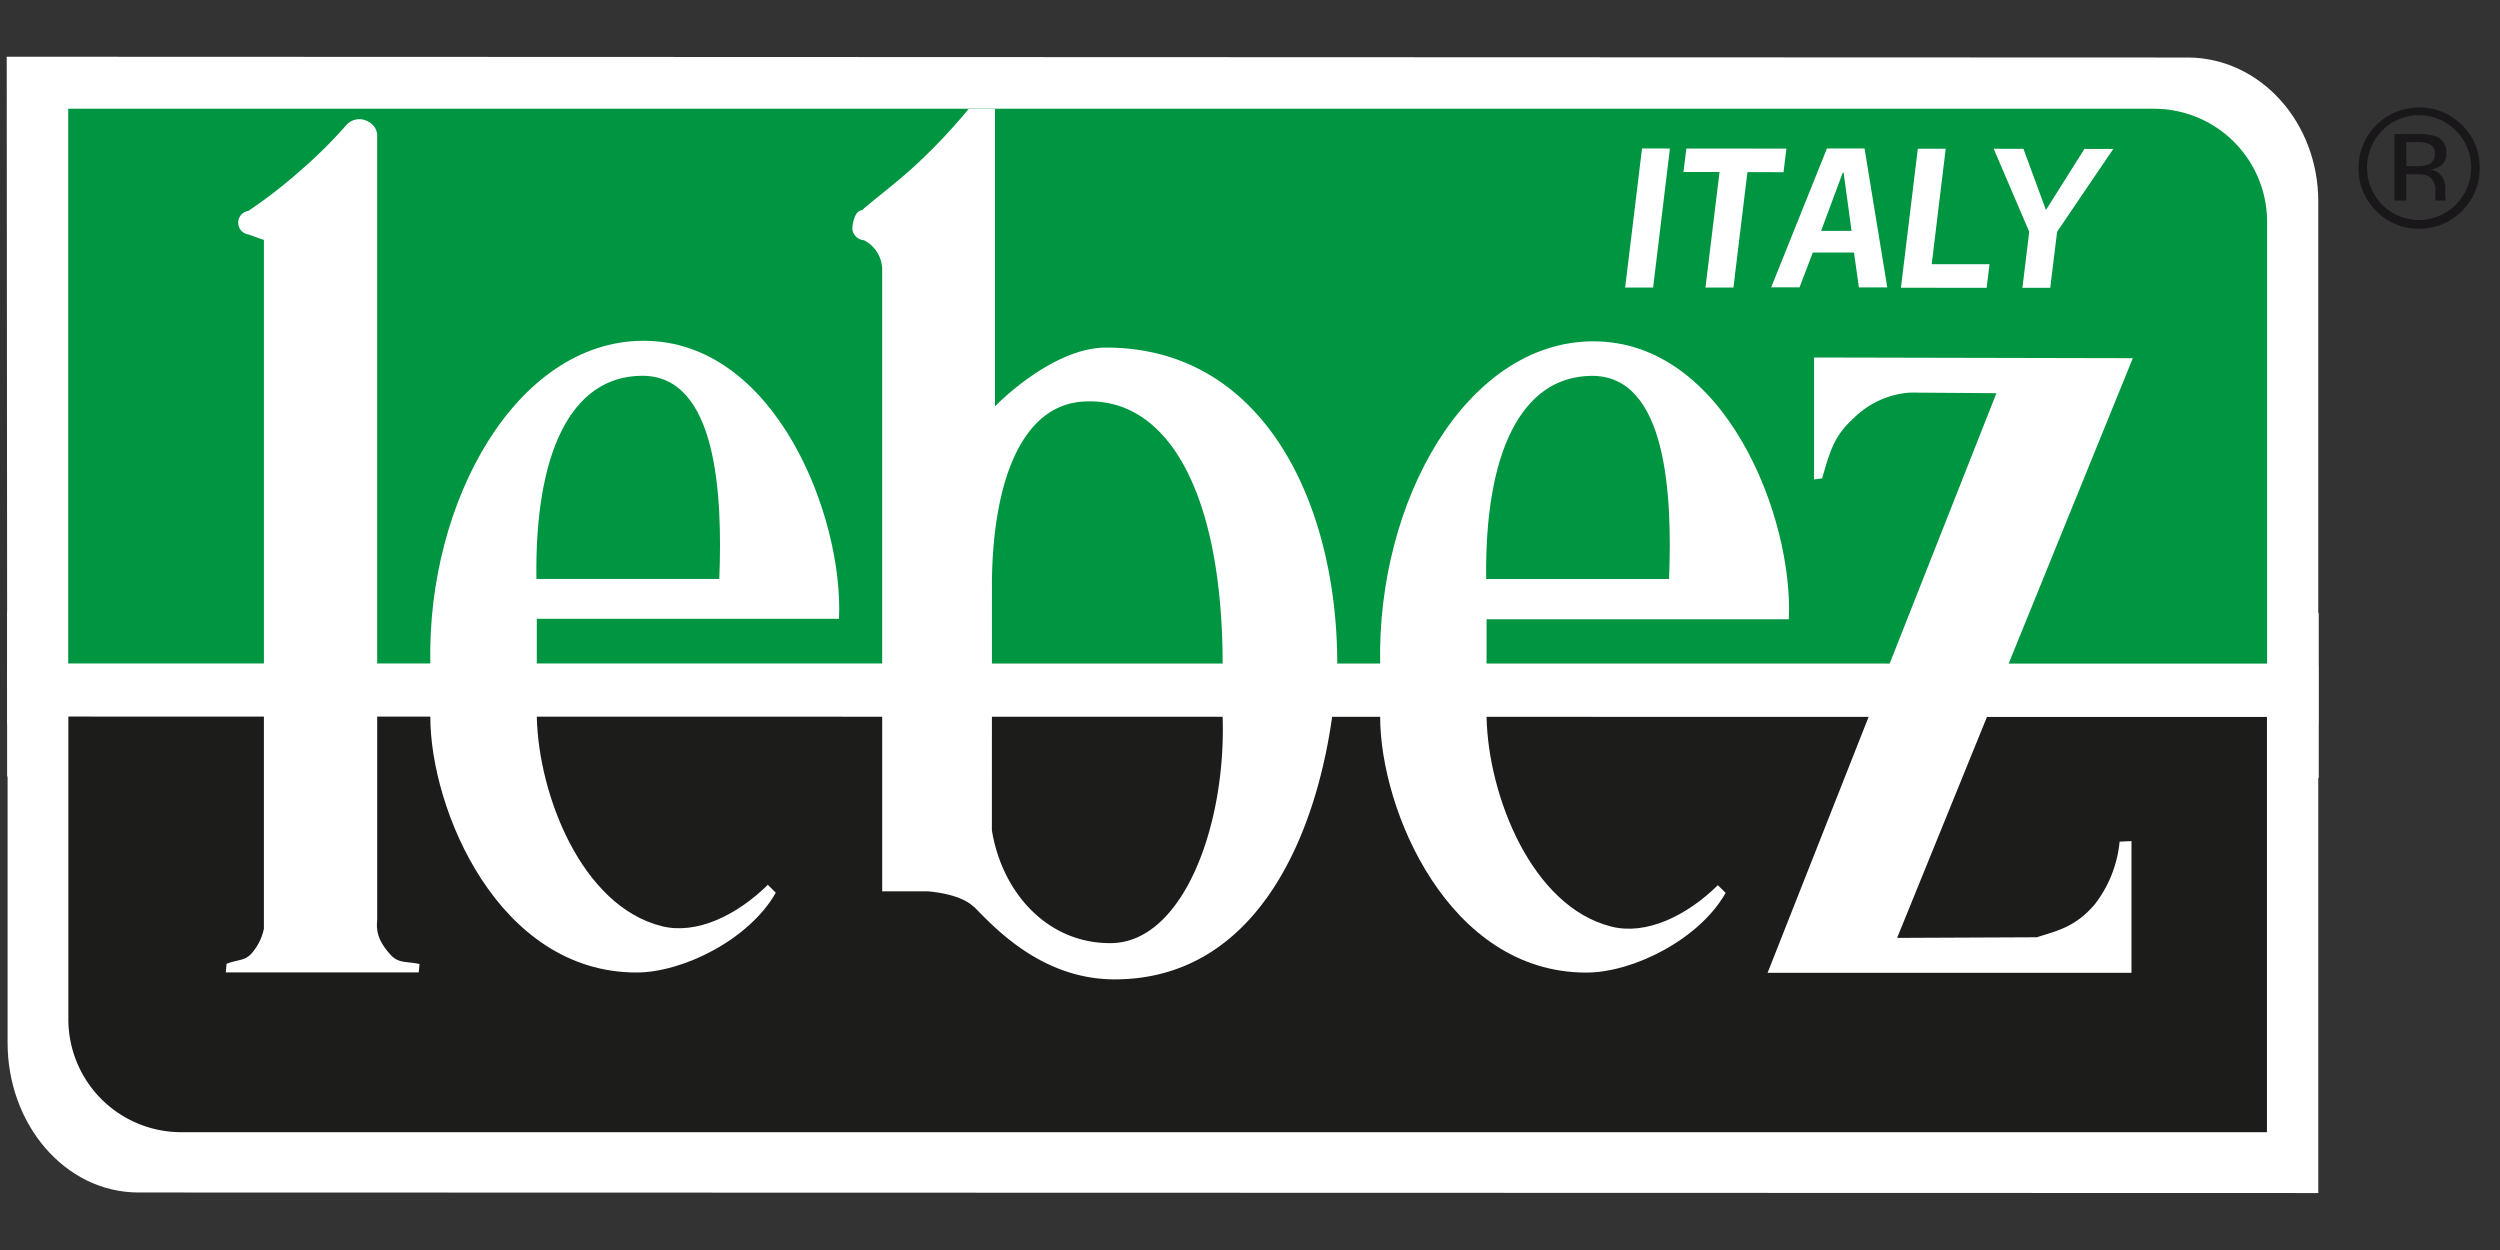 <svg xmlns="http://www.w3.org/2000/svg" id="Livello_1" data-name="Livello 1" viewBox="0 0 320 160"><rect x="0" y="0" width="320" height="160" fill="#333333" stroke="none"/><polygon points="8.13 85.49 289.57 85.56 289.57 92.37 8.14 92.3 8.13 85.49" style="fill:#fff"></polygon><polygon points="2.66 80.01 295.05 80.21 295.05 97.84 2.66 97.66 2.66 80.01" style="fill:none;stroke:#fff;stroke-miterlimit:3.864;stroke-width:3.477px"></polygon><path d="M8.13,85.49l-.05-71,267,.06A14.49,14.49,0,0,1,289.56,29V85.56Z" style="fill:#009541"></path><path d="M2.66,91,2.6,9,280,9.1c8.3,0,15,7.47,15,16.69V91Z" style="fill:#fff"></path><path d="M2.66,91,2.6,9,280,9.1c8.3,0,15,7.47,15,16.69V91Z" style="fill:none;stroke:#fff;stroke-miterlimit:3.864;stroke-width:3.477px"></path><path d="M289.55,92.37l0,53.14-267-.07A14.47,14.47,0,0,1,8.15,131V92.3Z" style="fill:#fff"></path><path d="M295,86.9l0,64.07L17.71,150.9c-8.3,0-15-7.82-15-17.44l0-46.63Z" style="fill:#fff"></path><path d="M295,86.9l0,64.07L17.71,150.9c-8.3,0-15-7.82-15-17.44l0-46.63Z" style="fill:none;stroke:#fff;stroke-miterlimit:3.864;stroke-width:3.477px"></path><polygon points="8.13 85.49 289.57 85.56 289.57 92.37 8.14 92.3 8.13 85.49" style="fill:#fff"></polygon><path d="M8.73,84.92l0-71,267,0a14.48,14.48,0,0,1,14.46,14.47l0,56.55Z" style="fill:#009541"></path><path d="M290.17,91.77l0,53.15-267,0A14.45,14.45,0,0,1,8.75,130.41V91.72Z" style="fill:#1c1c1b"></path><path d="M29,123.4l-.1,1.07H53.6l.1-1.07c-1.72-.4-2.7,0-3.83-1.32s-1.78-2.49-1.59-4.26l0-100.55a2,2,0,0,0-1.06-1.65,2.23,2.23,0,0,0-2.87.37,60.22,60.22,0,0,1-5.84,5.79A61.77,61.77,0,0,1,31.78,27a1.5,1.5,0,0,0-1.27,1.71A1.46,1.46,0,0,0,31.78,30s2,.74,2,.69l0,88.18a6.8,6.8,0,0,1-1.29,2.81c-1,1.41-1.89,1.05-3.5,1.69" style="fill:#fff"></path><path d="M98.24,113.21l1.06,1.06c-3.4,6-11.9,10.21-17.83,10.21-17.67,0-26.39-20.84-26.39-32.74V84.93C54.65,64.09,66.13,43.69,82.3,43.62c17-.07,25.7,22.61,25.09,35.59l-38.68,0,0,12.55c.22,10,5.75,24.24,16,26.79,4.39,1.1,9.54-1.32,13.6-5.32M68.68,74.1H92.07c.42-10.64-.23-26.15-10-26-9,.13-13.63,9.85-13.41,26" style="fill:#fff"></path><path d="M124.6,116c2.55,2.55,8.6,9.35,18.07,9.36,17.43,0,25.5-17,27.84-33.58l.66-6.81c0-20.19-9.19-40.47-29.58-40.48-7,0-14.23,7.52-14.23,7.52l0-38.06h-3.38a72.09,72.09,0,0,1-6.38,6.81c-2.68,2.56-7.31,6-7.22,6.15-1.1,0-1.28,2.13-1.28,2.35a1.61,1.61,0,0,0,1.49,1.49,4.25,4.25,0,0,1,2.33,3.82l0,8.29,0,71.23,5.79,0s4.21.24,5.93,2m2.33-41.87c.18-13,4-22.54,11.92-22.83C149.48,50.9,156.47,63.06,156.5,85l0,6.8c.44,14-5.12,28.78-14.23,28.92-8.08.11-14-6.35-15.31-14.46Z" style="fill:#fff"></path><path d="M219.82,113.24l1.06,1.05c-3.39,6-11.91,10.21-17.84,10.2-17.65,0-26.38-20.84-26.38-32.73V85c-.43-20.83,11-41.24,27.22-41.31,17-.07,25.7,22.61,25.09,35.58H190.28l0,12.55c.22,10,5.75,24.24,16,26.79,4.4,1.1,9.55-1.32,13.61-5.31M190.25,74.11h23.39c.42-10.63-.22-26.16-10-26-8.95.14-13.62,9.86-13.41,26" style="fill:#fff"></path><path d="M233.2,61.23l-1,.14,0-15.61,40.8.09-30.17,74.2,17.89-.08c2.3-.77,4.86-1.19,7.43-4.24a15.51,15.51,0,0,0,3.16-8l1.52-.07,0,16.86H226.25l29.29-74.19-11-.08a11.34,11.34,0,0,0-7.25,3.26c-2.52,2.3-3,4.06-4.06,7.74" style="fill:#fff"></path><path d="M309.48,17.16a6.44,6.44,0,0,1,2.33.3,2.11,2.11,0,0,1,1.32,2.16,1.88,1.88,0,0,1-.84,1.68,3,3,0,0,1-1.23.4,2.16,2.16,0,0,1,1.47.85,2.39,2.39,0,0,1,.46,1.31v.63c0,.2,0,.41,0,.63a1.15,1.15,0,0,0,.08.45l.05.1h-1.4a.11.11,0,0,1,0-.08l0-.1,0-.27v-.68a2.1,2.1,0,0,0-.8-1.95,3.55,3.55,0,0,0-1.68-.28H308v3.36h-1.5V17.16Zm1.6,1.34a3.79,3.79,0,0,0-1.8-.31H308v3.08h1.36a4,4,0,0,0,1.43-.2,1.3,1.3,0,0,0,.87-1.33,1.25,1.25,0,0,0-.58-1.24M315.13,27a7.54,7.54,0,0,1-5.5,2.27A7.44,7.44,0,0,1,304.15,27a7.57,7.57,0,0,1-2.26-5.51,7.73,7.73,0,0,1,7.74-7.73,7.56,7.56,0,0,1,5.5,2.25,7.46,7.46,0,0,1,2.27,5.48A7.59,7.59,0,0,1,315.13,27M304.91,16.71a6.79,6.79,0,0,0,0,9.48,6.64,6.64,0,0,0,9.44,0,6.71,6.71,0,0,0,0-9.48,6.66,6.66,0,0,0-9.44,0" style="fill:#1a171b"></path><polygon points="211.6 36.8 213.75 19.01 210.18 19 208.02 36.8 211.6 36.8" style="fill:#fff"></polygon><polygon points="228.66 19.02 215.86 19.01 215.48 22.02 220.1 22.02 218.3 36.8 221.88 36.8 223.67 22.03 228.29 22.04 228.66 19.02" style="fill:#fff"></polygon><path d="M237,29.55H233.1l2.78-7.47h.1ZM238.66,19h-4.81l-7.14,17.78h3.63l1.7-4.46h5.27l.63,4.47h3.63Z" style="fill:#fff"></path><polygon points="249.05 19.04 245.48 19.04 243.32 36.83 254.29 36.84 254.66 33.82 247.26 33.82 249.05 19.04" style="fill:#fff"></polygon><polygon points="270.5 19.06 266.81 19.06 261.88 26.88 259 19.05 255.19 19.04 259.74 29.66 258.87 36.84 262.43 36.84 263.31 29.66 270.5 19.06" style="fill:#fff"></polygon></svg>